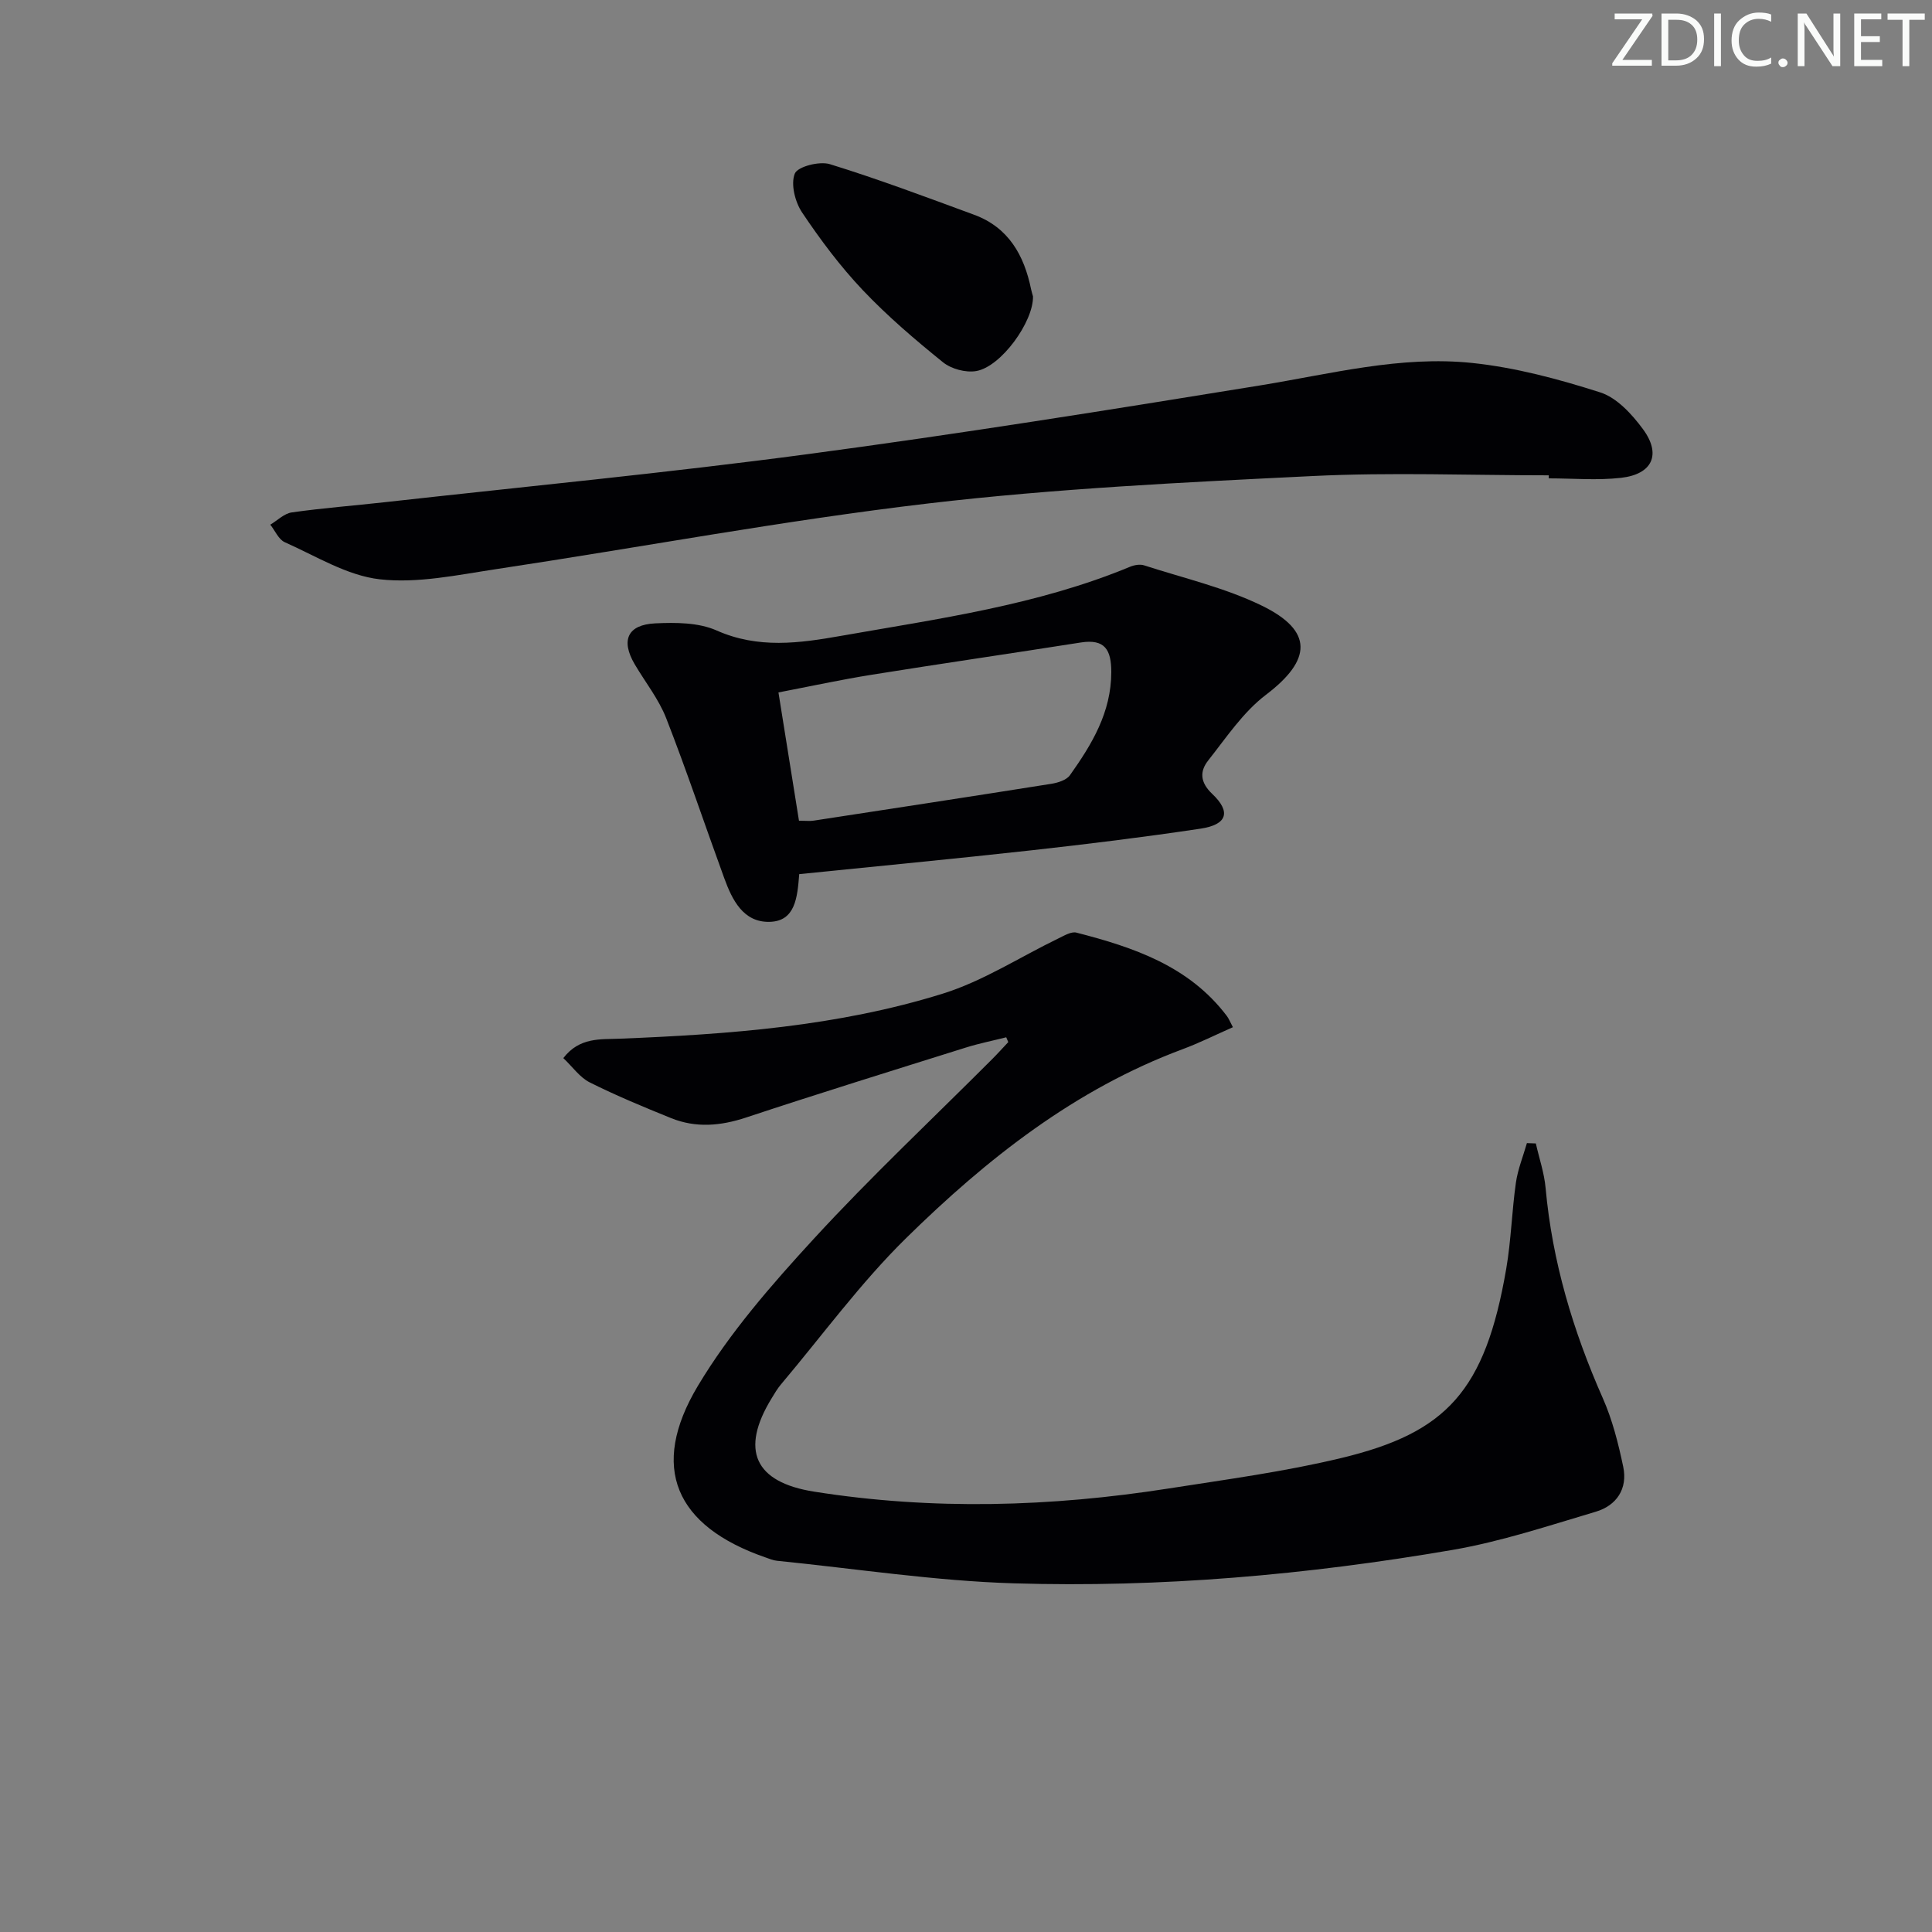 <svg enable-background="new 0 0 400 400" viewBox="0 0 400 400" xmlns="http://www.w3.org/2000/svg"><rect x="0" y="0" width="400" height="400" fill="#808080" stroke="none"/><g fill="#fafbfa"><path d="m342.2 3.2-6.3 9.2h6.1v1.2h-8.2v-.5l6.2-9.1h-5.7v-1.2h7.8v.4z"/><path d="m344 13.7v-10.9h3.1c1.6 0 3 .5 4.1 1.4 1.1 1 1.6 2.2 1.6 3.9s-.5 3-1.6 4-2.5 1.5-4.2 1.5h-3zm1.4-9.6v8.4h1.6c1.4 0 2.5-.4 3.2-1.1.8-.8 1.2-1.8 1.2-3.2s-.4-2.4-1.2-3.1-1.8-1-3.1-1z"/><path d="m356.3 2.8v10.9h-1.4v-10.9z"/><path d="m366.6 13.2c-.8.4-1.8.6-3 .6-1.6 0-2.8-.5-3.7-1.5s-1.4-2.3-1.4-3.9c0-1.7.5-3.2 1.6-4.2s2.4-1.6 4-1.6c1 0 1.9.1 2.6.4v1.5c-.8-.4-1.6-.6-2.6-.6-1.2 0-2.2.4-3 1.2s-1.1 1.9-1.1 3.3c0 1.3.4 2.3 1.1 3.1s1.6 1.1 2.8 1.1c1.1 0 2-.2 2.8-.7v1.3z"/><path d="m368.2 13c0-.3.1-.5.3-.6.2-.2.4-.3.6-.3.3 0 .5.1.7.3s.3.4.3.6-.1.5-.3.6c-.2.2-.4.3-.7.3s-.5-.1-.6-.3c-.2-.2-.3-.4-.3-.6z"/><path d="m381.1 13.7h-1.7l-5.5-8.4c-.2-.2-.3-.5-.4-.7 0 .2.1.8.1 1.5v7.6h-1.4v-10.9h1.8l5.3 8.3c.3.4.4.6.4.8 0-.3-.1-.8-.1-1.6v-7.5h1.4v10.9z"/><path d="m389.7 13.7h-5.8v-10.9h5.6v1.2h-4.2v3.5h3.9v1.2h-3.9v3.7h4.4z"/><path d="m398.4 4.1h-3.1v9.6h-1.4v-9.6h-3.1v-1.3h7.7v1.3z"/></g><path d="m208.33 214.76c-2.77.7-5.59 1.26-8.31 2.11-15.2 4.77-30.43 9.49-45.55 14.5-5.29 1.75-10.39 2.2-15.54.12-5.68-2.3-11.35-4.65-16.83-7.39-2.07-1.04-3.56-3.23-5.47-5.03 3.34-4.36 7.71-3.86 11.66-4.02 22.61-.9 45.18-2.56 66.88-9.32 8.39-2.61 16.03-7.61 24.04-11.48 1.16-.56 2.6-1.43 3.65-1.16 11.87 3.05 23.34 6.92 31.16 17.28.39.52.63 1.15 1.24 2.3-3.56 1.57-6.91 3.25-10.4 4.55-22.32 8.3-40.58 22.74-57.24 39.1-9.44 9.27-17.34 20.12-25.91 30.28-.75.89-1.35 1.9-1.95 2.9-6.56 10.71-3.55 17.38 8.8 19.33 24.51 3.88 49 3.16 73.43-.66 11.95-1.87 24-3.48 35.74-6.31 21.73-5.23 29.76-13.81 34.12-39.18 1.01-5.88 1.16-11.9 2-17.81.4-2.79 1.5-5.47 2.28-8.2.62.02 1.23.05 1.85.07.69 3.07 1.74 6.11 2.02 9.22 1.38 15.23 5.68 29.59 11.85 43.53 1.98 4.48 3.21 9.36 4.22 14.18.96 4.54-1.36 8.03-5.67 9.31-9.83 2.92-19.65 6.19-29.71 7.92-30.03 5.15-60.37 7.84-90.83 6.91-16.37-.5-32.67-3.03-49-4.67-.81-.08-1.59-.42-2.37-.69-18.67-6.46-24.11-18.62-14-35.52 6.59-11.01 15.26-20.94 23.99-30.44 11.82-12.86 24.59-24.84 36.94-37.21 1.14-1.14 2.22-2.35 3.33-3.52-.13-.35-.28-.67-.42-1z" fill="#010104"/><path d="m320.66 98.41c-16.3 0-32.63-.65-48.9.15-26.54 1.3-53.16 2.57-79.53 5.67-29.97 3.52-59.69 9.11-89.55 13.61-7.97 1.2-16.19 2.98-24.03 2.1-6.78-.76-13.22-4.81-19.69-7.68-1.28-.57-2.01-2.39-3-3.63 1.48-.88 2.88-2.32 4.45-2.54 6.41-.91 12.88-1.4 19.31-2.12 29.21-3.26 58.49-6.07 87.62-9.96 31.25-4.17 62.4-9.15 93.53-14.21 14.6-2.37 29.1-6.21 43.95-4.65 8.96.94 17.88 3.34 26.49 6.09 3.44 1.1 6.56 4.51 8.84 7.6 3.86 5.23 1.98 9.35-4.54 10.09-4.93.56-9.97.11-14.96.11.01-.22.01-.42.01-.63z" fill="#010104"/><path d="m165.47 180.98c-.38 4.86-.81 9.76-6.15 9.88-5.44.12-7.73-4.54-9.37-9.04-4.03-11.03-7.75-22.18-12.02-33.12-1.55-3.97-4.33-7.45-6.52-11.17-2.91-4.95-1.51-8.19 4.24-8.47 4.24-.2 8.97-.19 12.71 1.47 8.63 3.83 17.14 2.64 25.76 1.12 20.23-3.56 40.66-6.35 59.85-14.31.87-.36 2.06-.57 2.91-.29 8.17 2.65 16.7 4.61 24.36 8.34 10.74 5.22 10.35 11.26.86 18.46-4.72 3.58-8.2 8.85-11.95 13.59-1.77 2.24-1.72 4.51.82 6.92 3.95 3.73 3.11 6.37-2.38 7.2-11.65 1.75-23.35 3.19-35.06 4.49-15.97 1.77-31.96 3.29-48.06 4.93zm-.05-11.06c1.42 0 2.26.11 3.07-.02 16.39-2.51 32.79-5.02 49.17-7.62 1.37-.22 3.14-.77 3.86-1.78 4.54-6.4 8.55-13 8.56-21.35 0-4.62-1.32-6.91-6.31-6.13-14.41 2.27-28.84 4.36-43.24 6.67-6.45 1.03-12.84 2.42-19.36 3.67 1.47 9.26 2.84 17.74 4.25 26.56z" fill="#010104"/><path d="m213.87 61.36c.13 5.19-6.56 14.55-11.74 15.46-2.17.38-5.19-.43-6.91-1.83-5.78-4.67-11.48-9.53-16.59-14.92-4.66-4.92-8.78-10.43-12.56-16.07-1.46-2.18-2.39-5.86-1.52-8.05.58-1.46 5.11-2.63 7.27-1.96 10.08 3.11 19.97 6.83 29.88 10.48 7.12 2.63 10.34 8.39 11.78 15.44.11.5.26.97.39 1.45z" fill="#010104"/></svg>